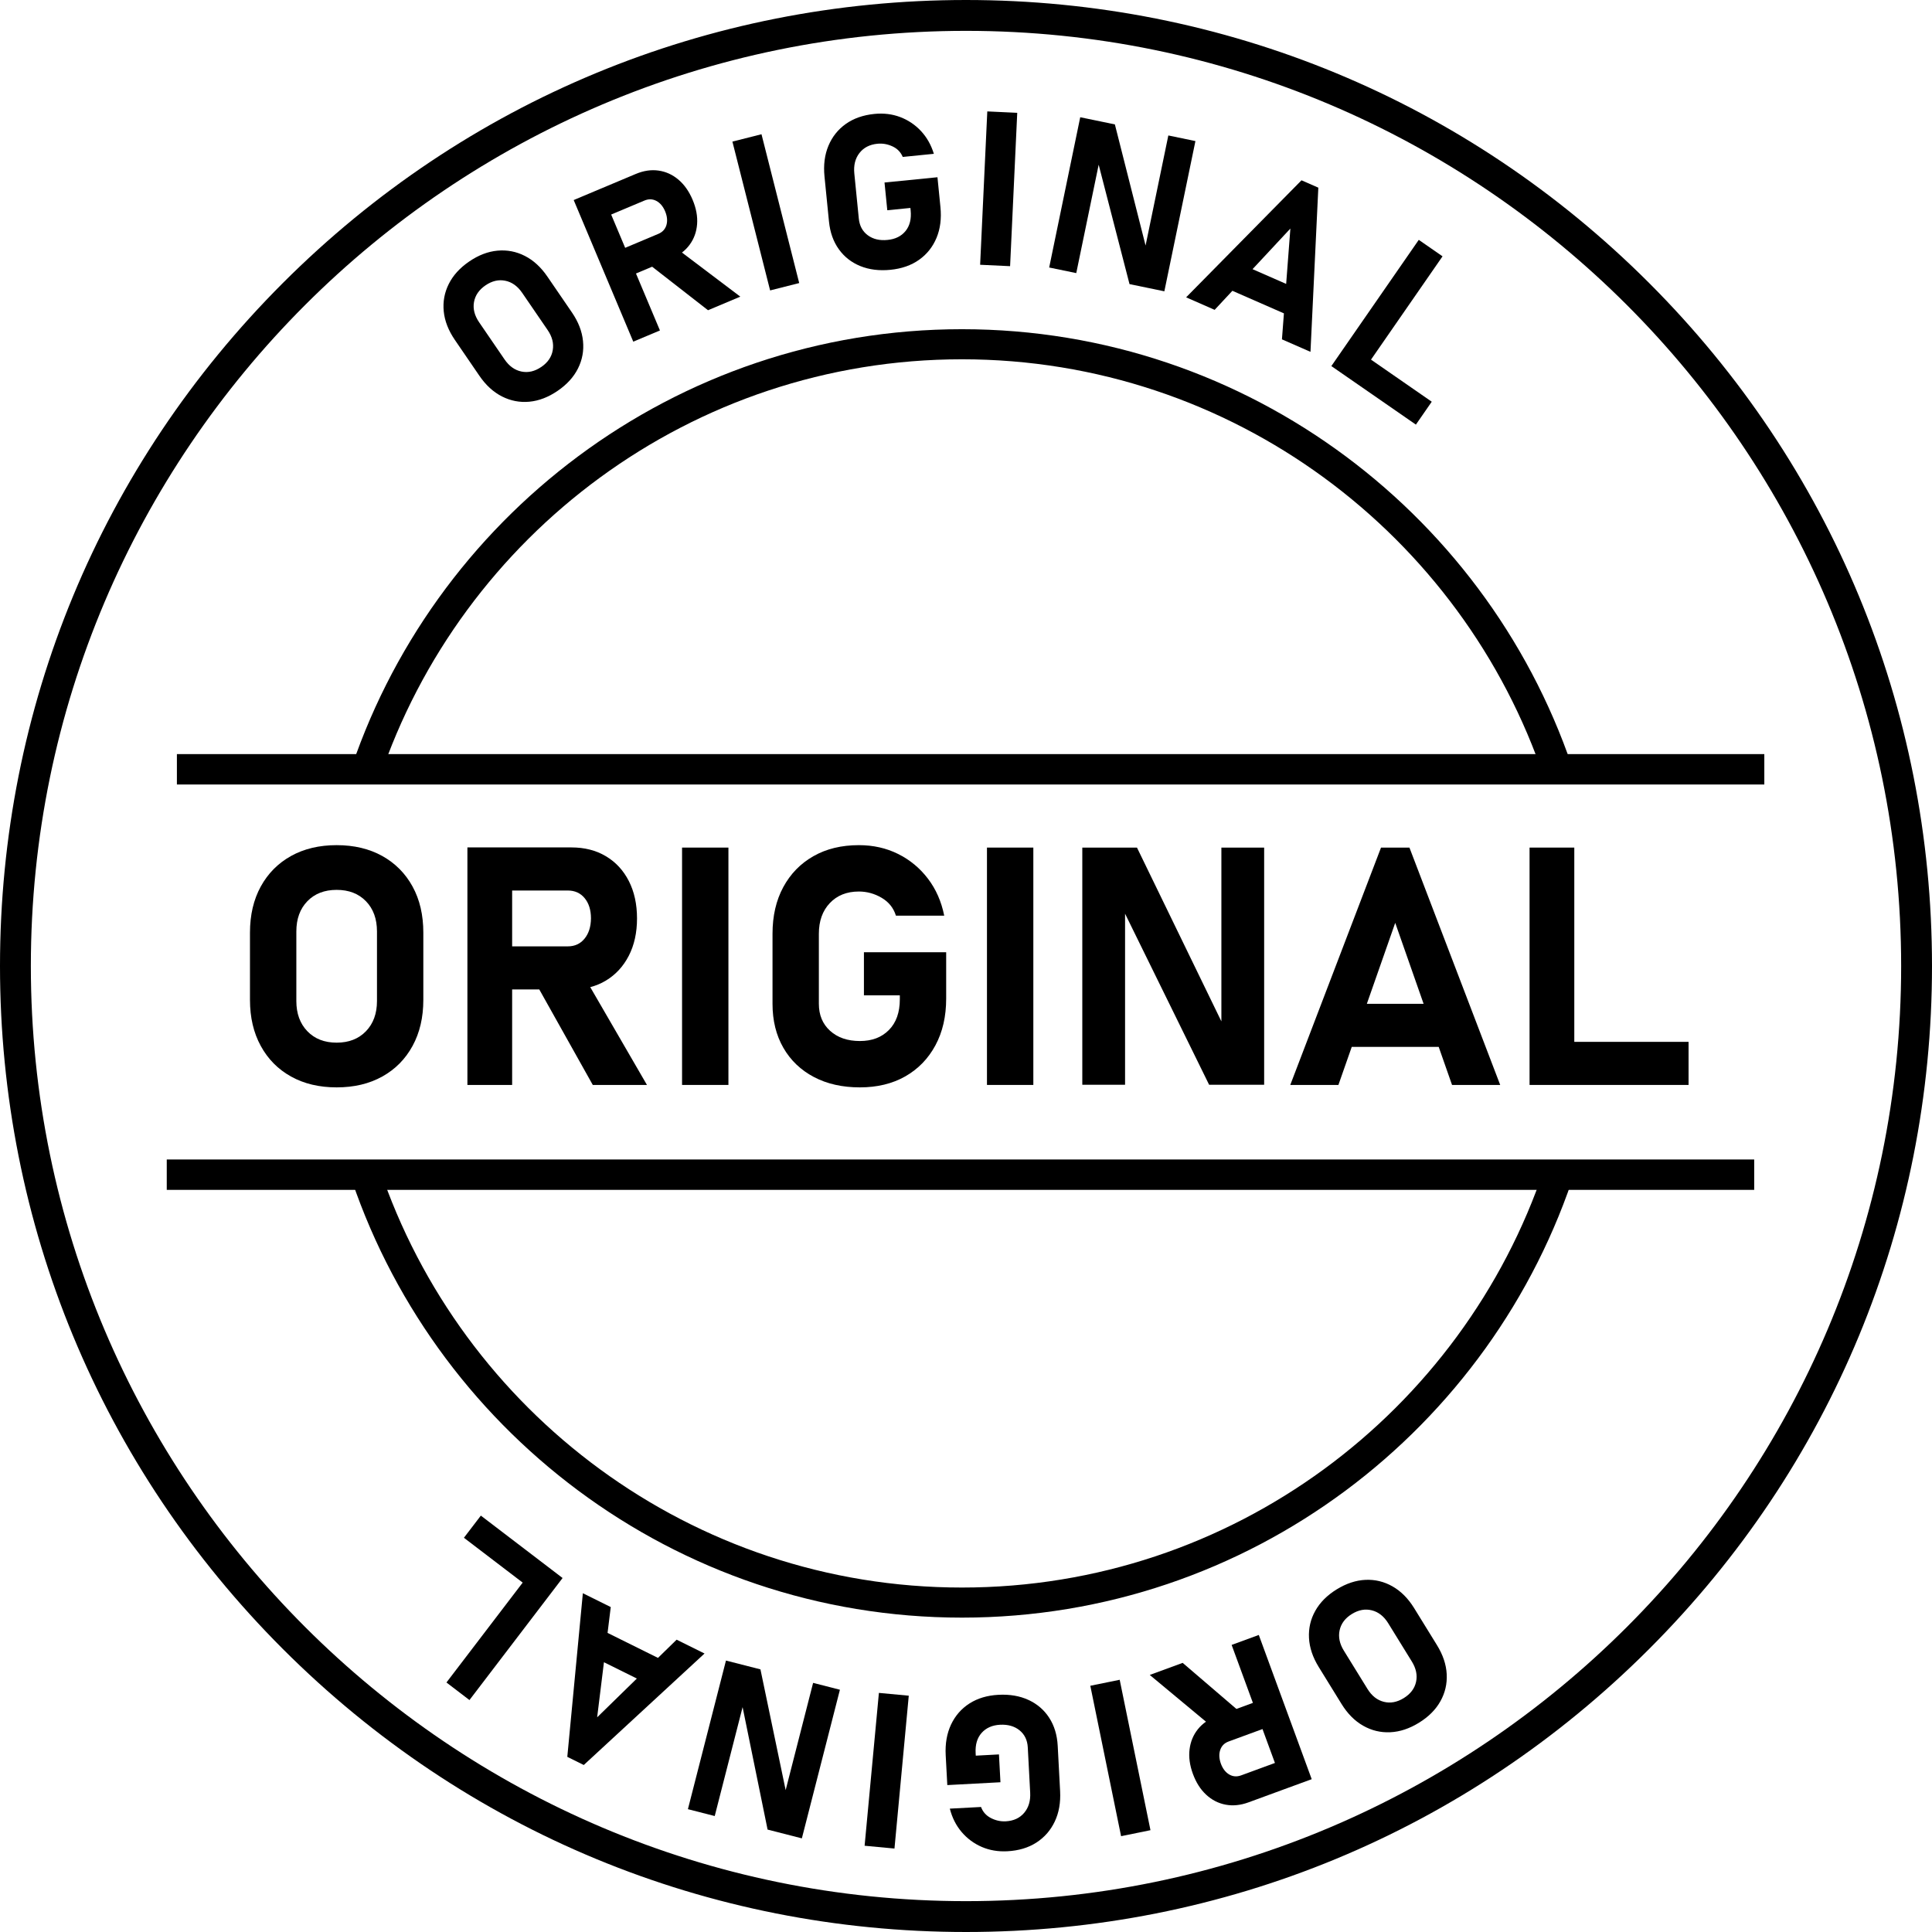 <svg xmlns="http://www.w3.org/2000/svg" xmlns:xlink="http://www.w3.org/1999/xlink" width="500" zoomAndPan="magnify" viewBox="0 0 375 375" height="500" preserveAspectRatio="xMidYMid meet" version="1.0"><path fill="#000000" d="M 65.344 211.059 C 61.965 211.059 59.012 210.359 56.488 208.953 C 53.965 207.551 52.008 205.57 50.613 203.012 C 49.215 200.457 48.52 197.48 48.52 194.078 L 48.52 181.023 C 48.52 177.605 49.219 174.617 50.613 172.074 C 52.008 169.531 53.965 167.555 56.488 166.148 C 59.012 164.746 61.965 164.043 65.344 164.043 C 68.727 164.043 71.676 164.746 74.199 166.148 C 76.723 167.555 78.684 169.531 80.078 172.074 C 81.473 174.617 82.168 177.605 82.168 181.023 L 82.168 194.078 C 82.168 197.48 81.473 200.457 80.078 203.012 C 78.684 205.57 76.727 207.551 74.199 208.953 C 71.676 210.359 68.727 211.059 65.344 211.059 Z M 65.344 202.379 C 67.711 202.379 69.605 201.641 71.031 200.164 C 72.457 198.684 73.172 196.73 73.172 194.301 L 73.172 180.805 C 73.172 178.352 72.457 176.395 71.031 174.926 C 69.605 173.457 67.711 172.723 65.344 172.723 C 62.98 172.723 61.082 173.457 59.66 174.926 C 58.234 176.395 57.52 178.352 57.52 180.805 L 57.52 194.301 C 57.52 196.73 58.234 198.684 59.66 200.164 C 61.082 201.641 62.98 202.379 65.344 202.379 Z M 65.344 202.379 " fill-opacity="1" fill-rule="nonzero"/><path fill="#000000" d="M 90.723 210.586 L 90.723 164.484 L 99.406 164.484 L 99.406 210.586 Z M 94.176 192.051 L 94.176 183.688 L 110.211 183.688 C 111.562 183.688 112.645 183.191 113.457 182.195 C 114.27 181.203 114.688 179.895 114.707 178.266 C 114.707 176.641 114.301 175.332 113.488 174.34 C 112.676 173.348 111.582 172.848 110.211 172.848 L 94.176 172.848 L 94.176 164.484 L 110.906 164.484 C 113.461 164.484 115.695 165.055 117.605 166.195 C 119.52 167.336 121.004 168.941 122.059 171.012 C 123.113 173.082 123.645 175.5 123.645 178.266 C 123.645 181.035 123.109 183.453 122.043 185.523 C 120.973 187.594 119.492 189.195 117.59 190.34 C 115.691 191.48 113.461 192.051 110.906 192.051 Z M 115.059 210.586 L 103.875 190.625 L 113.156 189.168 L 125.574 210.586 Z M 115.059 210.586 " fill-opacity="1" fill-rule="nonzero"/><path fill="#000000" d="M 132.387 164.516 L 141.387 164.516 L 141.387 210.586 L 132.387 210.586 Z M 132.387 164.516 " fill-opacity="1" fill-rule="nonzero"/><path fill="#000000" d="M 167.684 184.828 L 183.652 184.828 L 183.652 193.824 C 183.652 197.289 182.957 200.316 181.562 202.902 C 180.168 205.488 178.219 207.496 175.719 208.922 C 173.215 210.348 170.273 211.059 166.895 211.059 C 163.516 211.059 160.52 210.391 157.977 209.047 C 155.43 207.707 153.453 205.816 152.051 203.379 C 150.645 200.938 149.945 198.094 149.945 194.84 L 149.945 181.246 C 149.945 177.781 150.641 174.762 152.035 172.184 C 153.43 169.609 155.379 167.605 157.883 166.184 C 160.383 164.758 163.324 164.043 166.703 164.043 C 169.492 164.043 172.031 164.613 174.324 165.754 C 176.613 166.895 178.543 168.492 180.105 170.539 C 181.668 172.586 182.723 174.984 183.273 177.73 L 173.898 177.73 C 173.434 176.23 172.508 175.074 171.125 174.262 C 169.742 173.449 168.266 173.043 166.703 173.043 C 164.359 173.043 162.48 173.793 161.062 175.293 C 159.648 176.793 158.941 178.777 158.941 181.25 L 158.941 194.84 C 158.941 197.016 159.668 198.766 161.125 200.086 C 162.586 201.402 164.508 202.062 166.895 202.062 C 169.281 202.062 171.117 201.352 172.535 199.926 C 173.949 198.5 174.656 196.508 174.656 193.953 L 174.656 193.191 L 167.688 193.191 L 167.688 184.828 Z M 167.684 184.828 " fill-opacity="1" fill-rule="nonzero"/><path fill="#000000" d="M 191.57 164.516 L 200.57 164.516 L 200.57 210.586 L 191.57 210.586 Z M 191.57 164.516 " fill-opacity="1" fill-rule="nonzero"/><path fill="#000000" d="M 210.074 210.555 L 210.074 164.52 L 220.688 164.52 L 237.828 199.812 L 237.07 200.637 L 237.07 164.52 L 245.371 164.52 L 245.371 210.555 L 234.691 210.555 L 217.613 175.797 L 218.375 174.973 L 218.375 210.555 Z M 210.074 210.555 " fill-opacity="1" fill-rule="nonzero"/><path fill="#000000" d="M 250.441 210.586 L 268.055 164.516 L 273.57 164.516 L 291.188 210.586 L 281.84 210.586 L 270.812 179.125 L 259.785 210.586 L 250.438 210.586 Z M 258.898 203.203 L 258.898 194.84 L 283.137 194.84 L 283.137 203.203 Z M 258.898 203.203 " fill-opacity="1" fill-rule="nonzero"/><path fill="#000000" d="M 296.887 210.586 L 296.887 164.516 L 305.57 164.516 L 305.57 210.586 Z M 300.754 210.586 L 300.754 202.223 L 327.75 202.223 L 327.75 210.586 Z M 300.754 210.586 " fill-opacity="1" fill-rule="nonzero"/><path fill="#000000" d="M 187.5 375 C 137.418 375 90.332 355.496 54.918 320.082 C 19.504 284.668 0 237.582 0 187.5 C 0 137.418 19.504 90.332 54.918 54.918 C 90.332 19.504 137.418 0 187.5 0 C 237.582 0 284.668 19.504 320.082 54.918 C 355.496 90.332 375 137.418 375 187.5 C 375 237.582 355.496 284.668 320.082 320.082 C 284.668 355.496 237.582 375 187.5 375 Z M 187.5 5.988 C 87.414 5.988 5.988 87.414 5.988 187.5 C 5.988 287.586 87.414 369.012 187.5 369.012 C 287.586 369.012 369.012 287.586 369.012 187.5 C 369.012 87.414 287.586 5.988 187.5 5.988 Z M 187.5 5.988 " fill-opacity="1" fill-rule="nonzero"/><path fill="#000000" d="M 73.672 151.09 C 89.527 103.859 134.207 69.738 186.711 69.738 C 239.211 69.738 283.891 103.859 299.746 151.09 L 305.891 151.09 C 289.812 100.586 242.469 63.898 186.711 63.898 C 130.953 63.898 83.605 100.586 67.531 151.09 Z M 73.672 151.09 " fill-opacity="1" fill-rule="nonzero"/><path fill="#000000" d="M 299.746 226.789 C 283.891 274.02 239.211 308.141 186.711 308.141 C 134.207 308.141 89.527 274.02 73.672 226.789 L 67.531 226.789 C 83.605 277.293 130.953 313.98 186.711 313.98 C 242.469 313.98 289.812 277.293 305.891 226.789 Z M 299.746 226.789 " fill-opacity="1" fill-rule="nonzero"/><path fill="#000000" d="M 108.234 75.863 C 106.43 77.098 104.598 77.801 102.738 77.973 C 100.879 78.145 99.109 77.801 97.43 76.949 C 95.754 76.094 94.293 74.758 93.051 72.941 L 88.285 65.973 C 87.035 64.145 86.316 62.301 86.129 60.43 C 85.945 58.562 86.27 56.793 87.105 55.121 C 87.941 53.449 89.258 51.996 91.062 50.762 C 92.867 49.527 94.699 48.824 96.559 48.652 C 98.418 48.48 100.188 48.816 101.863 49.668 C 103.535 50.516 104.996 51.855 106.246 53.684 L 111.016 60.652 C 112.258 62.465 112.973 64.312 113.16 66.188 C 113.352 68.059 113.027 69.832 112.195 71.504 C 111.359 73.176 110.039 74.629 108.238 75.863 Z M 105.062 71.227 C 106.328 70.363 107.07 69.277 107.289 67.965 C 107.512 66.652 107.18 65.352 106.293 64.055 L 101.359 56.848 C 100.465 55.539 99.371 54.754 98.07 54.492 C 96.773 54.227 95.496 54.527 94.23 55.391 C 92.969 56.254 92.227 57.34 92 58.645 C 91.773 59.949 92.109 61.254 93.004 62.562 L 97.934 69.766 C 98.82 71.062 99.914 71.848 101.219 72.117 C 102.52 72.383 103.801 72.086 105.062 71.223 Z M 105.062 71.227 " fill-opacity="1" fill-rule="nonzero"/><path fill="#000000" d="M 122.918 66.316 L 111.355 38.832 L 116.527 36.652 L 128.094 64.141 Z M 120.328 54.402 L 118.23 49.414 L 127.789 45.391 C 128.594 45.051 129.113 44.484 129.352 43.688 C 129.586 42.895 129.508 42.008 129.109 41.035 C 128.703 40.062 128.133 39.387 127.398 38.996 C 126.664 38.609 125.887 38.586 125.07 38.934 L 115.512 42.953 L 113.414 37.965 L 123.391 33.77 C 124.914 33.129 126.387 32.906 127.812 33.109 C 129.238 33.309 130.527 33.895 131.676 34.863 C 132.824 35.832 133.746 37.141 134.441 38.793 C 135.133 40.441 135.422 42.016 135.305 43.516 C 135.191 45.02 134.707 46.348 133.859 47.504 C 133.012 48.664 131.824 49.562 130.301 50.203 L 120.328 54.398 Z M 137.426 60.215 L 125.75 51.121 L 130.918 47.922 L 143.695 57.578 Z M 137.426 60.215 " fill-opacity="1" fill-rule="nonzero"/><path fill="#000000" d="M 147.805 26.055 L 155.125 54.941 L 149.48 56.371 L 142.16 27.484 Z M 147.805 26.055 " fill-opacity="1" fill-rule="nonzero"/><path fill="#000000" d="M 171.684 35.426 L 181.961 34.402 L 182.539 40.195 C 182.762 42.426 182.508 44.418 181.777 46.172 C 181.043 47.926 179.918 49.344 178.398 50.422 C 176.879 51.5 175.031 52.148 172.859 52.367 C 170.668 52.586 168.711 52.344 166.988 51.645 C 165.266 50.945 163.871 49.852 162.812 48.371 C 161.75 46.891 161.117 45.105 160.906 43.012 L 160.035 34.262 C 159.812 32.035 160.066 30.043 160.797 28.297 C 161.527 26.547 162.656 25.133 164.172 24.055 C 165.695 22.977 167.543 22.332 169.715 22.113 C 171.508 21.934 173.18 22.137 174.73 22.723 C 176.277 23.309 177.621 24.215 178.758 25.43 C 179.895 26.648 180.73 28.125 181.262 29.855 L 175.223 30.461 C 174.828 29.523 174.16 28.84 173.219 28.406 C 172.273 27.969 171.301 27.801 170.293 27.902 C 168.785 28.055 167.621 28.66 166.809 29.715 C 165.992 30.77 165.664 32.094 165.824 33.684 L 166.695 42.434 C 166.836 43.832 167.418 44.91 168.441 45.668 C 169.465 46.422 170.742 46.727 172.281 46.57 C 173.789 46.422 174.953 45.844 175.773 44.832 C 176.59 43.824 176.918 42.5 176.758 40.852 L 176.707 40.363 L 172.223 40.809 Z M 171.684 35.426 " fill-opacity="1" fill-rule="nonzero"/><path fill="#000000" d="M 197.445 21.895 L 196.059 51.664 L 190.242 51.391 L 191.633 21.625 L 197.445 21.898 Z M 197.445 21.895 " fill-opacity="1" fill-rule="nonzero"/><path fill="#000000" d="M 203.645 51.922 L 209.672 22.758 L 216.398 24.148 L 222.633 48.75 L 222.043 49.172 L 226.773 26.293 L 232.031 27.383 L 226 56.543 L 219.238 55.145 L 212.973 30.891 L 213.562 30.469 L 208.902 53.008 Z M 203.645 51.922 " fill-opacity="1" fill-rule="nonzero"/><path fill="#000000" d="M 230.223 57.715 L 252.621 34.996 L 255.887 36.426 L 254.363 68.293 L 248.824 65.867 L 250.461 44.363 L 235.762 60.141 L 230.223 57.711 Z M 237.148 55.539 L 239.32 50.582 L 253.68 56.875 L 251.508 61.832 Z M 237.148 55.539 " fill-opacity="1" fill-rule="nonzero"/><path fill="#000000" d="M 258.414 71.055 L 275.383 46.555 L 279.996 49.754 L 263.031 74.25 Z M 260.469 72.477 L 263.551 68.031 L 277.902 77.973 L 274.824 82.418 Z M 260.469 72.477 " fill-opacity="1" fill-rule="nonzero"/><path fill="#000000" d="M 259.449 308.496 C 261.309 307.352 263.172 306.734 265.039 306.648 C 266.906 306.566 268.656 306.988 270.293 307.922 C 271.93 308.855 273.324 310.258 274.48 312.129 L 278.914 319.316 C 280.078 321.199 280.707 323.078 280.805 324.953 C 280.902 326.824 280.496 328.578 279.582 330.211 C 278.672 331.84 277.285 333.23 275.426 334.379 C 273.566 335.527 271.703 336.145 269.836 336.227 C 267.969 336.312 266.219 335.891 264.586 334.961 C 262.953 334.035 261.559 332.629 260.395 330.746 L 255.961 323.559 C 254.805 321.688 254.176 319.812 254.074 317.934 C 253.977 316.051 254.379 314.297 255.293 312.668 C 256.203 311.035 257.59 309.645 259.449 308.496 Z M 262.398 313.277 C 261.098 314.078 260.305 315.129 260.02 316.43 C 259.738 317.727 260.012 319.047 260.836 320.383 L 265.422 327.812 C 266.254 329.16 267.309 329.996 268.594 330.32 C 269.879 330.645 271.172 330.402 272.473 329.598 C 273.773 328.793 274.57 327.746 274.855 326.457 C 275.141 325.164 274.867 323.844 274.035 322.496 L 269.449 315.066 C 268.625 313.73 267.57 312.895 266.281 312.566 C 264.996 312.238 263.699 312.473 262.398 313.277 Z M 262.398 313.277 " fill-opacity="1" fill-rule="nonzero"/><path fill="#000000" d="M 229.555 322.762 L 240.793 332.395 L 235.48 335.344 L 223.168 325.105 Z M 246.363 329.367 L 248.227 334.445 L 238.492 338.016 C 237.668 338.316 237.121 338.859 236.852 339.645 C 236.578 340.426 236.617 341.316 236.965 342.309 C 237.328 343.297 237.867 344 238.582 344.422 C 239.297 344.844 240.07 344.902 240.906 344.598 L 250.641 341.023 L 252.504 346.105 L 242.344 349.832 C 240.793 350.402 239.309 350.551 237.895 350.285 C 236.48 350.02 235.219 349.375 234.117 348.352 C 233.012 347.332 232.156 345.98 231.539 344.301 C 230.922 342.617 230.707 341.031 230.895 339.535 C 231.082 338.043 231.625 336.738 232.523 335.621 C 233.426 334.504 234.652 333.66 236.203 333.094 L 246.363 329.363 Z M 244.332 317.344 L 254.602 345.34 L 249.328 347.27 L 239.059 319.277 Z M 244.332 317.344 " fill-opacity="1" fill-rule="nonzero"/><path fill="#000000" d="M 217.602 356.402 L 211.629 327.207 L 217.332 326.043 L 223.305 355.238 Z M 217.602 356.402 " fill-opacity="1" fill-rule="nonzero"/><path fill="#000000" d="M 194.184 345.934 L 183.871 346.484 L 183.559 340.672 C 183.441 338.434 183.789 336.453 184.598 334.734 C 185.41 333.016 186.602 331.652 188.168 330.645 C 189.738 329.641 191.613 329.078 193.793 328.961 C 195.992 328.844 197.934 329.176 199.625 329.957 C 201.312 330.734 202.656 331.887 203.645 333.414 C 204.637 334.941 205.188 336.758 205.301 338.859 L 205.766 347.641 C 205.887 349.875 205.539 351.852 204.727 353.562 C 203.914 355.277 202.723 356.637 201.156 357.645 C 199.59 358.648 197.715 359.211 195.531 359.328 C 193.73 359.422 192.07 359.141 190.551 358.484 C 189.031 357.824 187.734 356.863 186.652 355.594 C 185.57 354.32 184.809 352.809 184.359 351.055 L 190.418 350.734 C 190.77 351.688 191.406 352.402 192.328 352.879 C 193.25 353.355 194.215 353.57 195.227 353.516 C 196.738 353.434 197.93 352.887 198.793 351.867 C 199.652 350.852 200.043 349.543 199.957 347.949 L 199.492 339.168 C 199.414 337.762 198.883 336.66 197.898 335.855 C 196.91 335.055 195.648 334.695 194.105 334.773 C 192.59 334.855 191.402 335.383 190.535 336.352 C 189.672 337.32 189.281 338.629 189.371 340.281 L 189.398 340.773 L 193.898 340.531 L 194.188 345.934 Z M 194.184 345.934 " fill-opacity="1" fill-rule="nonzero"/><path fill="#000000" d="M 167.82 358.258 L 170.594 328.59 L 176.391 329.133 L 173.617 358.801 Z M 167.82 358.258 " fill-opacity="1" fill-rule="nonzero"/><path fill="#000000" d="M 163.027 327.977 L 155.641 356.824 L 148.988 355.121 L 143.914 330.254 L 144.52 329.859 L 138.727 352.492 L 133.523 351.16 L 140.91 322.312 L 147.602 324.023 L 152.723 348.547 L 152.117 348.941 L 157.824 326.645 Z M 163.027 327.977 " fill-opacity="1" fill-rule="nonzero"/><path fill="#000000" d="M 136.75 320.945 L 113.309 342.586 L 110.113 341.004 L 113.133 309.246 L 118.547 311.93 L 115.906 333.332 L 131.332 318.262 L 136.746 320.945 Z M 129.727 322.793 L 127.324 327.641 L 113.277 320.68 L 115.68 315.832 Z M 129.727 322.793 " fill-opacity="1" fill-rule="nonzero"/><path fill="#000000" d="M 109.199 306.289 L 91.121 329.98 L 86.656 326.57 L 104.734 302.883 L 109.199 306.293 Z M 107.211 304.773 L 103.93 309.074 L 90.047 298.48 L 93.332 294.18 Z M 107.211 304.773 " fill-opacity="1" fill-rule="nonzero"/><path fill="#000000" d="M 34.336 146.371 L 342.453 146.371 L 342.453 152.27 L 34.336 152.27 Z M 34.336 146.371 " fill-opacity="1" fill-rule="nonzero"/><path fill="#000000" d="M 32.367 225.055 L 340.488 225.055 L 340.488 230.953 L 32.367 230.953 Z M 32.367 225.055 " fill-opacity="1" fill-rule="nonzero"/></svg>